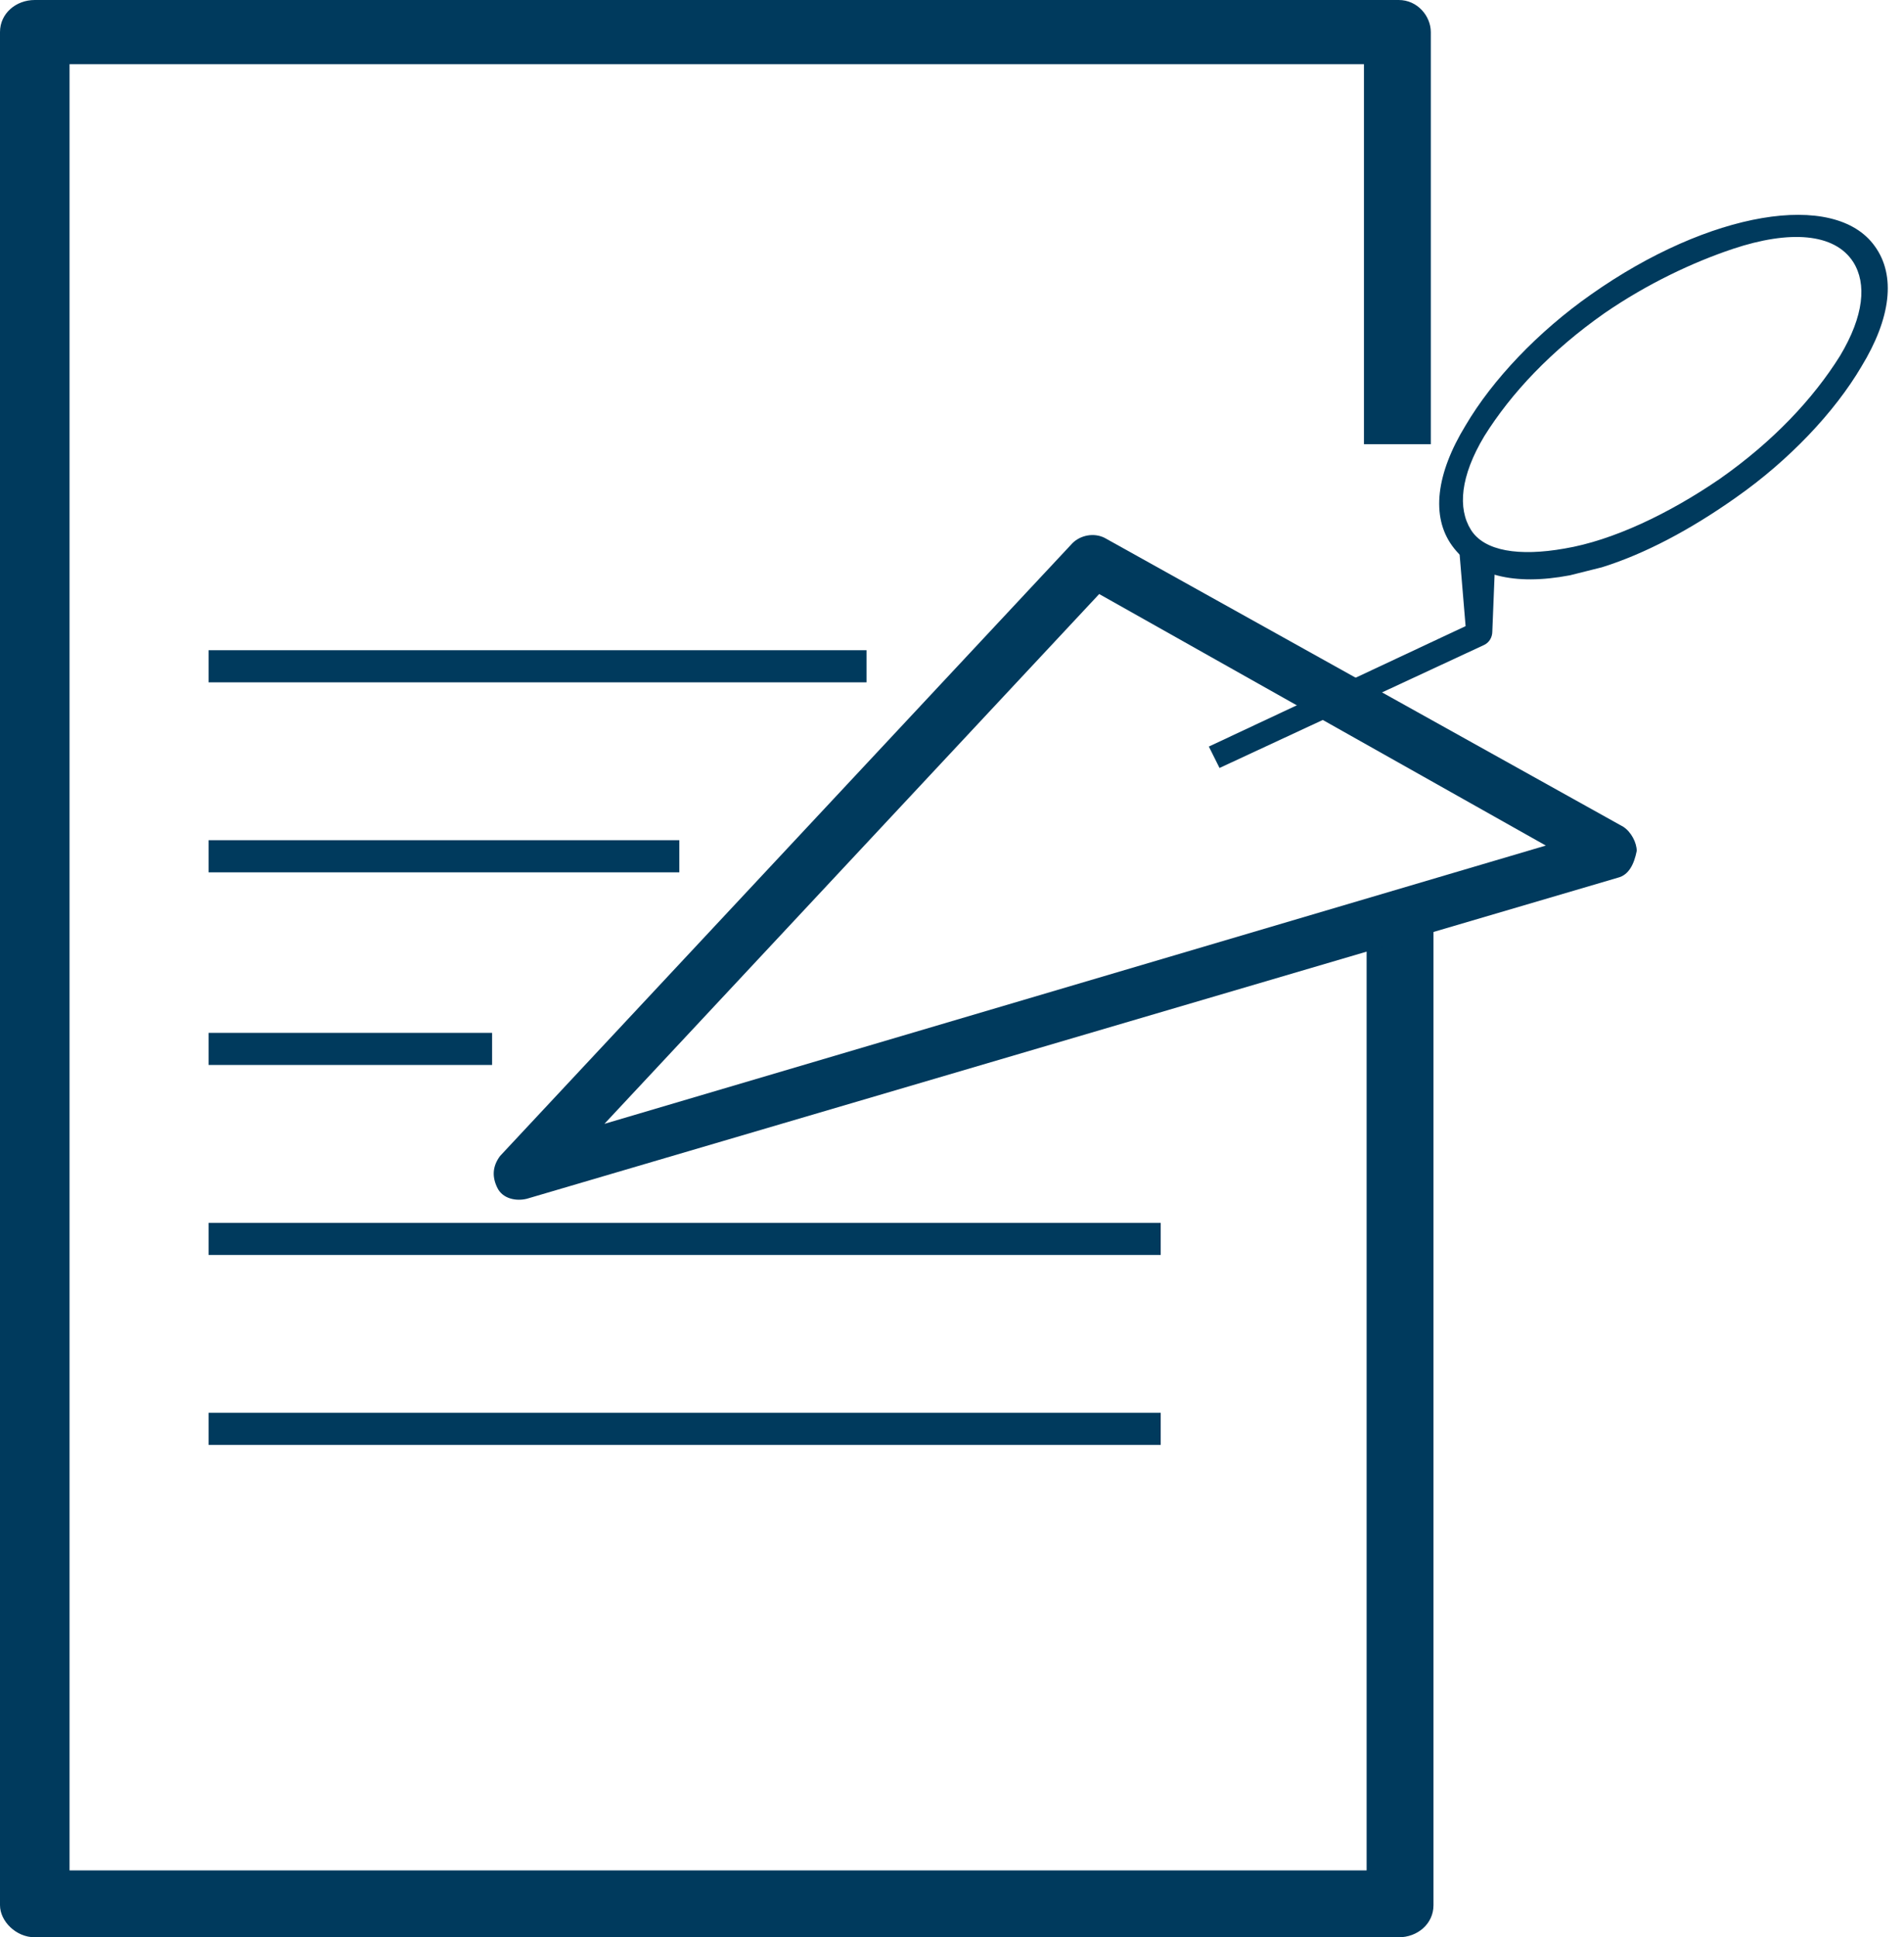 <svg width="59" height="60" viewBox="0 0 59 60" fill="none" xmlns="http://www.w3.org/2000/svg">
<path d="M43.343 60H1.077C0.497 60 0 59.503 0 59.005V0.994C0 0.414 0.497 0 1.077 0H43.343C43.923 0 44.337 0.497 44.337 0.994V13.757H42.265V1.989H2.155V57.928H42.348V28.508H44.42V59.005C44.42 59.586 43.923 60 43.343 60Z" fill="#003A5D"/>
<path d="M26.851 20.138H6.464V21.133H26.851V20.138Z" fill="#003A5D"/>
<path d="M21.05 26.022H6.464V27.017H21.05V26.022Z" fill="#003A5D"/>
<path d="M15.249 31.989H6.464V32.983H15.249V31.989Z" fill="#003A5D"/>
<path d="M35.967 37.873H6.464V38.867H35.967V37.873Z" fill="#003A5D"/>
<path d="M35.967 43.757H6.464V44.751H35.967V43.757Z" fill="#003A5D"/>
<path d="M50.138 27.182L16.326 37.127C15.995 37.21 15.58 37.127 15.415 36.796C15.249 36.464 15.249 36.133 15.497 35.801L33.232 16.823C33.481 16.575 33.895 16.492 34.227 16.657L50.304 25.608C50.553 25.773 50.718 26.105 50.718 26.354C50.636 26.768 50.47 27.099 50.138 27.182ZM18.729 34.807L47.901 26.188L34.061 18.398L18.729 34.807Z" fill="#003A5D"/>
<path d="M49.641 17.569C49.309 17.652 48.978 17.735 48.647 17.818C46.906 18.149 45.663 17.818 45 16.906C44.337 15.995 44.503 14.668 45.414 13.177C46.243 11.768 47.652 10.276 49.309 9.116C52.956 6.547 56.851 5.884 58.094 7.624C58.757 8.536 58.591 9.862 57.68 11.354C56.851 12.762 55.442 14.254 53.785 15.414C52.376 16.409 50.967 17.155 49.641 17.569ZM53.702 7.707C52.459 8.122 51.05 8.785 49.724 9.696C48.066 10.856 46.823 12.182 45.995 13.508C45.249 14.751 45.166 15.746 45.58 16.409C45.995 17.072 47.072 17.238 48.481 16.989C49.972 16.74 51.713 15.912 53.288 14.834C54.945 13.674 56.188 12.348 57.017 11.022C57.763 9.779 57.846 8.785 57.431 8.122C56.851 7.21 55.442 7.127 53.702 7.707Z" fill="#003A5D"/>
<path d="M37.79 23.785L37.459 23.122L45.415 19.392L45.166 16.409L46.326 17.486L46.243 19.558C46.243 19.724 46.16 19.89 45.995 19.972L37.79 23.785Z" fill="#003A5D"/>
</svg>

